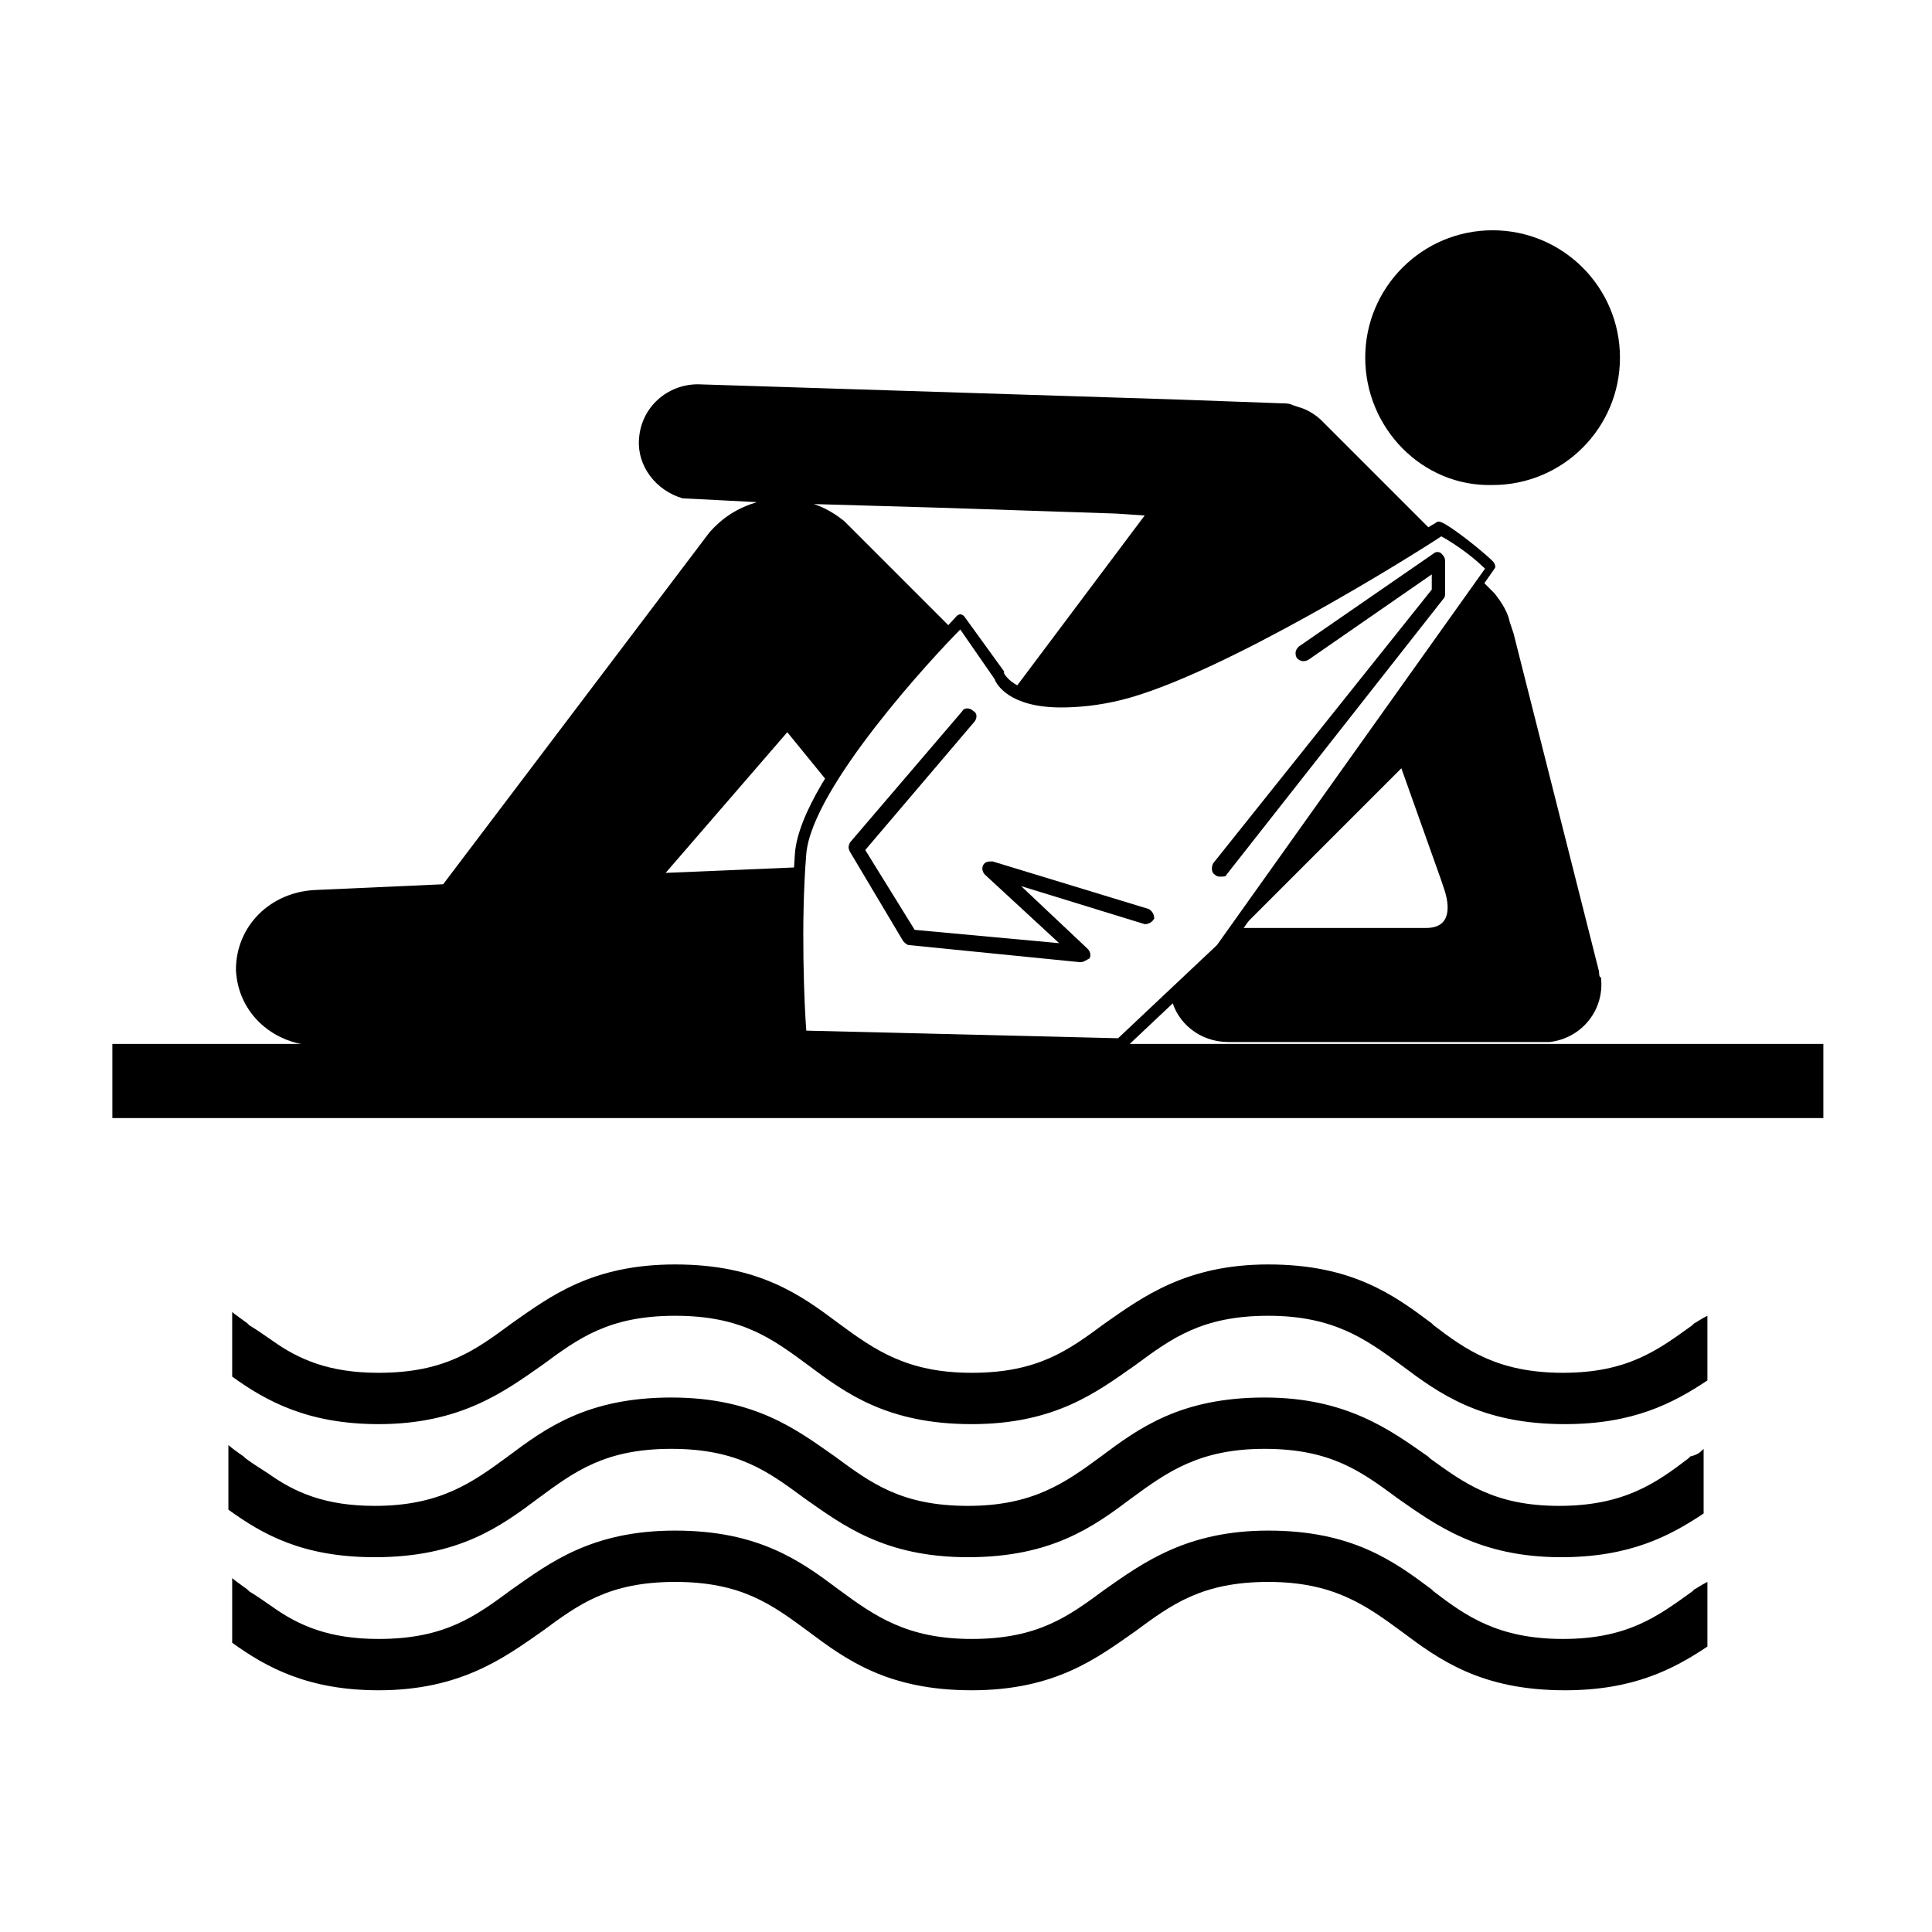 <?xml version="1.0" encoding="UTF-8"?>
<!-- Uploaded to: ICON Repo, www.iconrepo.com, Generator: ICON Repo Mixer Tools -->
<svg fill="#000000" width="800px" height="800px" version="1.1" viewBox="144 144 512 512" xmlns="http://www.w3.org/2000/svg">
 <g>
  <path d="m595.48 527.96v17.129c-9.07 6.047-19.648 11.586-37.785 11.586-21.664 0-33.25-8.566-43.328-15.617-9.574-7.055-17.633-13.098-35.266-13.098-17.129 0-25.695 6.047-35.266 13.098-10.078 7.559-21.16 15.617-43.328 15.617-22.168 0-33.25-8.566-43.328-15.617-9.574-7.055-17.633-13.098-35.266-13.098-17.633 0-25.695 6.047-35.266 13.098-10.078 7.559-21.16 15.617-43.328 15.617-19.145 0-29.727-6.047-38.793-12.594v-8.566-8.566c0.504 0.504 2.519 2.016 4.031 3.023 0 0 0.504 0.504 0.504 0.504 2.016 1.512 4.535 3.023 6.047 4.031 7.055 5.039 15.113 8.566 28.215 8.566 17.129 0 25.695-6.047 35.266-13.098 10.078-7.559 21.16-15.617 43.328-15.617 22.168 0 33.25 8.566 43.328 15.617 9.574 7.055 17.633 13.098 35.266 13.098 17.129 0 25.695-6.047 35.266-13.098 10.078-7.559 21.16-15.617 43.328-15.617 21.664 0 33.25 8.566 43.328 15.617l0.504 0.504c9.07 6.551 17.129 12.594 34.258 12.594s25.695-6.047 34.258-12.594l0.504-0.504c2.012-0.504 2.516-1.008 3.523-2.016zm-2.519 37.281-0.504 0.504c-9.07 6.551-17.129 12.594-34.258 12.594-17.129 0-25.695-6.047-34.258-12.594l-0.504-0.504c-10.078-7.559-21.16-15.617-43.328-15.617-21.664 0-33.25 8.566-43.328 15.617-9.574 7.055-17.633 13.098-35.266 13.098-17.129 0-25.695-6.047-35.266-13.098-10.078-7.559-21.16-15.617-43.328-15.617s-33.25 8.566-43.328 15.617c-9.574 7.055-17.633 13.098-35.266 13.098-13.098 0-21.16-3.527-28.215-8.566-1.512-1.008-3.527-2.519-6.047-4.031l-0.504-0.504c-2.016-1.512-3.527-2.519-4.031-3.023v8.566 8.566c9.07 6.551 20.152 12.594 38.793 12.594 21.664 0 33.25-8.566 43.328-15.617 9.574-7.055 17.633-13.098 35.266-13.098 17.633 0 25.695 6.047 35.266 13.098 10.078 7.559 21.16 15.617 43.328 15.617 22.168 0 33.25-8.566 43.328-15.617 9.574-7.055 17.633-13.098 35.266-13.098 17.129 0 25.695 6.047 35.266 13.098 10.078 7.559 21.16 15.617 43.328 15.617 18.137 0 28.719-5.543 37.785-11.586v-17.129c-2.012 1.012-2.516 1.516-3.523 2.016zm0-70.531-0.504 0.504c-9.07 6.551-17.129 12.594-34.258 12.594-17.129 0-25.695-6.047-34.258-12.594l-0.504-0.504c-10.078-7.559-21.16-15.617-43.328-15.617-21.664 0-33.25 8.566-43.328 15.617-9.574 7.055-17.633 13.098-35.266 13.098-17.129 0-25.695-6.047-35.266-13.098-10.078-7.559-21.16-15.617-43.328-15.617s-33.25 8.566-43.328 15.617c-9.574 7.055-17.633 13.098-35.266 13.098-13.098 0-21.16-3.527-28.215-8.566-1.512-1.008-3.527-2.519-6.047-4.031l-0.504-0.504c-2.016-1.512-3.527-2.519-4.031-3.023v8.566 8.566c9.07 6.551 20.152 12.594 38.793 12.594 21.664 0 33.25-8.566 43.328-15.617 9.574-7.055 17.633-13.098 35.266-13.098 17.633 0 25.695 6.047 35.266 13.098 10.078 7.559 21.16 15.617 43.328 15.617 22.168 0 33.25-8.566 43.328-15.617 9.574-7.055 17.633-13.098 35.266-13.098 17.129 0 25.695 6.047 35.266 13.098 10.078 7.559 21.16 15.617 43.328 15.617 18.137 0 28.719-5.543 37.785-11.586v-17.129c-2.012 1.008-2.516 1.512-3.523 2.016z"/>
  <path d="m627.21 440.3h-453.43v-19.648h453.43z"/>
  <path d="m505.8 238.78c0-18.641 15.113-33.754 33.754-33.754s33.754 15.113 33.754 33.754-15.113 33.754-33.754 33.754c-18.637 0.504-33.754-15.113-33.754-33.754z"/>
  <path d="m436.27 420.66c-2.016 0.504-3.527 0.504-5.543 0.504h-150.14-51.891c-12.09 0-21.664-8.566-22.168-20.152 0-11.586 9.07-20.656 21.16-21.16l33.754-1.512 70.535-93.203c3.527-4.031 7.559-6.551 12.594-8.062 0 0-19.145-1.008-19.648-1.008-7.055-2.016-12.09-8.566-11.586-15.617 0.504-8.566 7.559-14.609 15.617-14.609l126.96 4.031 27.711 1.008c1.008 0 2.016 0 3.023 0.504l1.512 0.504c2.016 0.504 4.535 2.016 6.047 3.527l29.727 29.727c-10.078 6.551-58.441 36.273-83.129 42.32-16.121 4.031-24.184 2.016-28.215-0.504l34.762-46.352-7.559-0.504-45.344-1.512-34.762-1.008c3.023 1.008 5.543 2.519 8.062 4.535l28.719 28.719c-6.047 6.047-22.672 24.688-32.746 40.809l-11.082-13.602-32.242 37.281 35.77-1.512c-1.008 20.152 0 44.336 0 44.336z"/>
  <path d="m567.77 401.51-22.672-89.68-1.008-3.023c-0.504-2.519-2.016-5.039-4.031-7.559l-3.023-3.023-69.523 97.238-23.176 21.664c6.551-3.527 10.078-8.566 10.078-8.566 1.512 6.551 7.559 11.586 15.113 11.586h83.633 1.512c8.566-1.008 14.609-8.566 13.602-17.129-0.504 0-0.504-1.004-0.504-1.508zm-45.844-11.59h-48.871l42.32-42.32 10.578 29.727 0.504 1.512c2.016 5.539 2.016 11.082-4.531 11.082z"/>
  <path d="m440.81 422.17-84.641-2.016c-1.008 0-1.512-0.504-1.512-1.512 0-0.504-1.512-27.711 0-48.367 1.512-21.16 41.312-60.961 42.824-62.977 0.504-0.504 1.008-0.504 1.008-0.504 0.504 0 1.008 0.504 1.008 0.504l10.578 14.609v0.504s2.519 5.543 14.609 5.543c4.535 0 9.574-0.504 15.113-2.016 27.207-6.551 84.137-43.328 84.641-43.328 0.504-0.504 1.008-0.504 2.016 0 0 0 2.016 1.008 6.551 4.535 4.535 3.527 6.551 5.543 6.551 5.543 0.504 0.504 1.008 1.512 0.504 2.016l-71.039 101.77-26.703 25.191c-1.004 0.504-1.004 0.504-1.508 0.504zm-83.129-5.039 82.625 2.016 26.199-24.688 71.039-99.754s-2.519-2.519-6.047-5.039c-3.531-2.519-5.547-3.527-5.547-3.527-7.559 5.039-58.441 36.777-84.641 43.328-6.047 1.512-11.586 2.016-16.121 2.016-13.602 0-17.129-6.047-17.633-7.559l-9.07-13.098c-7.055 7.055-39.297 41.816-40.809 59.449-1.508 18.137-0.5 40.809 0.004 46.855z"/>
  <path d="m430.23 398.99-45.344-4.535c-0.504 0-1.008-0.504-1.512-1.008l-14.105-23.68c-0.504-1.008-0.504-1.512 0-2.519l29.727-34.762c0.504-1.008 2.016-1.008 3.023 0 1.008 0.504 1.008 2.016 0 3.023l-28.719 33.754 13.098 21.16 38.289 3.527-19.648-18.137c-0.504-0.504-1.008-1.512-0.504-2.519s1.512-1.008 2.519-1.008l41.312 12.594c1.008 0.504 1.512 1.512 1.512 2.519-0.504 1.008-1.512 1.512-2.519 1.512l-32.746-10.078 17.633 16.625c0.504 0.504 1.008 1.512 0.504 2.519-1.008 0.508-1.512 1.012-2.519 1.012z"/>
  <path d="m467.51 376.32c-0.504 0-1.008 0-1.512-0.504-1.008-0.504-1.008-2.016-0.504-3.023l57.938-72.547v-4.031l-32.746 22.672c-1.008 0.504-2.016 0.504-3.023-0.504-0.504-1.008-0.504-2.016 0.504-3.023l35.77-24.688c0.504-0.504 1.512-0.504 2.016 0 0.504 0.504 1.008 1.008 1.008 2.016v8.566c0 0.504 0 1.008-0.504 1.512l-57.434 73.051c0 0.504-1.008 0.504-1.512 0.504z"/>
 </g>
</svg>